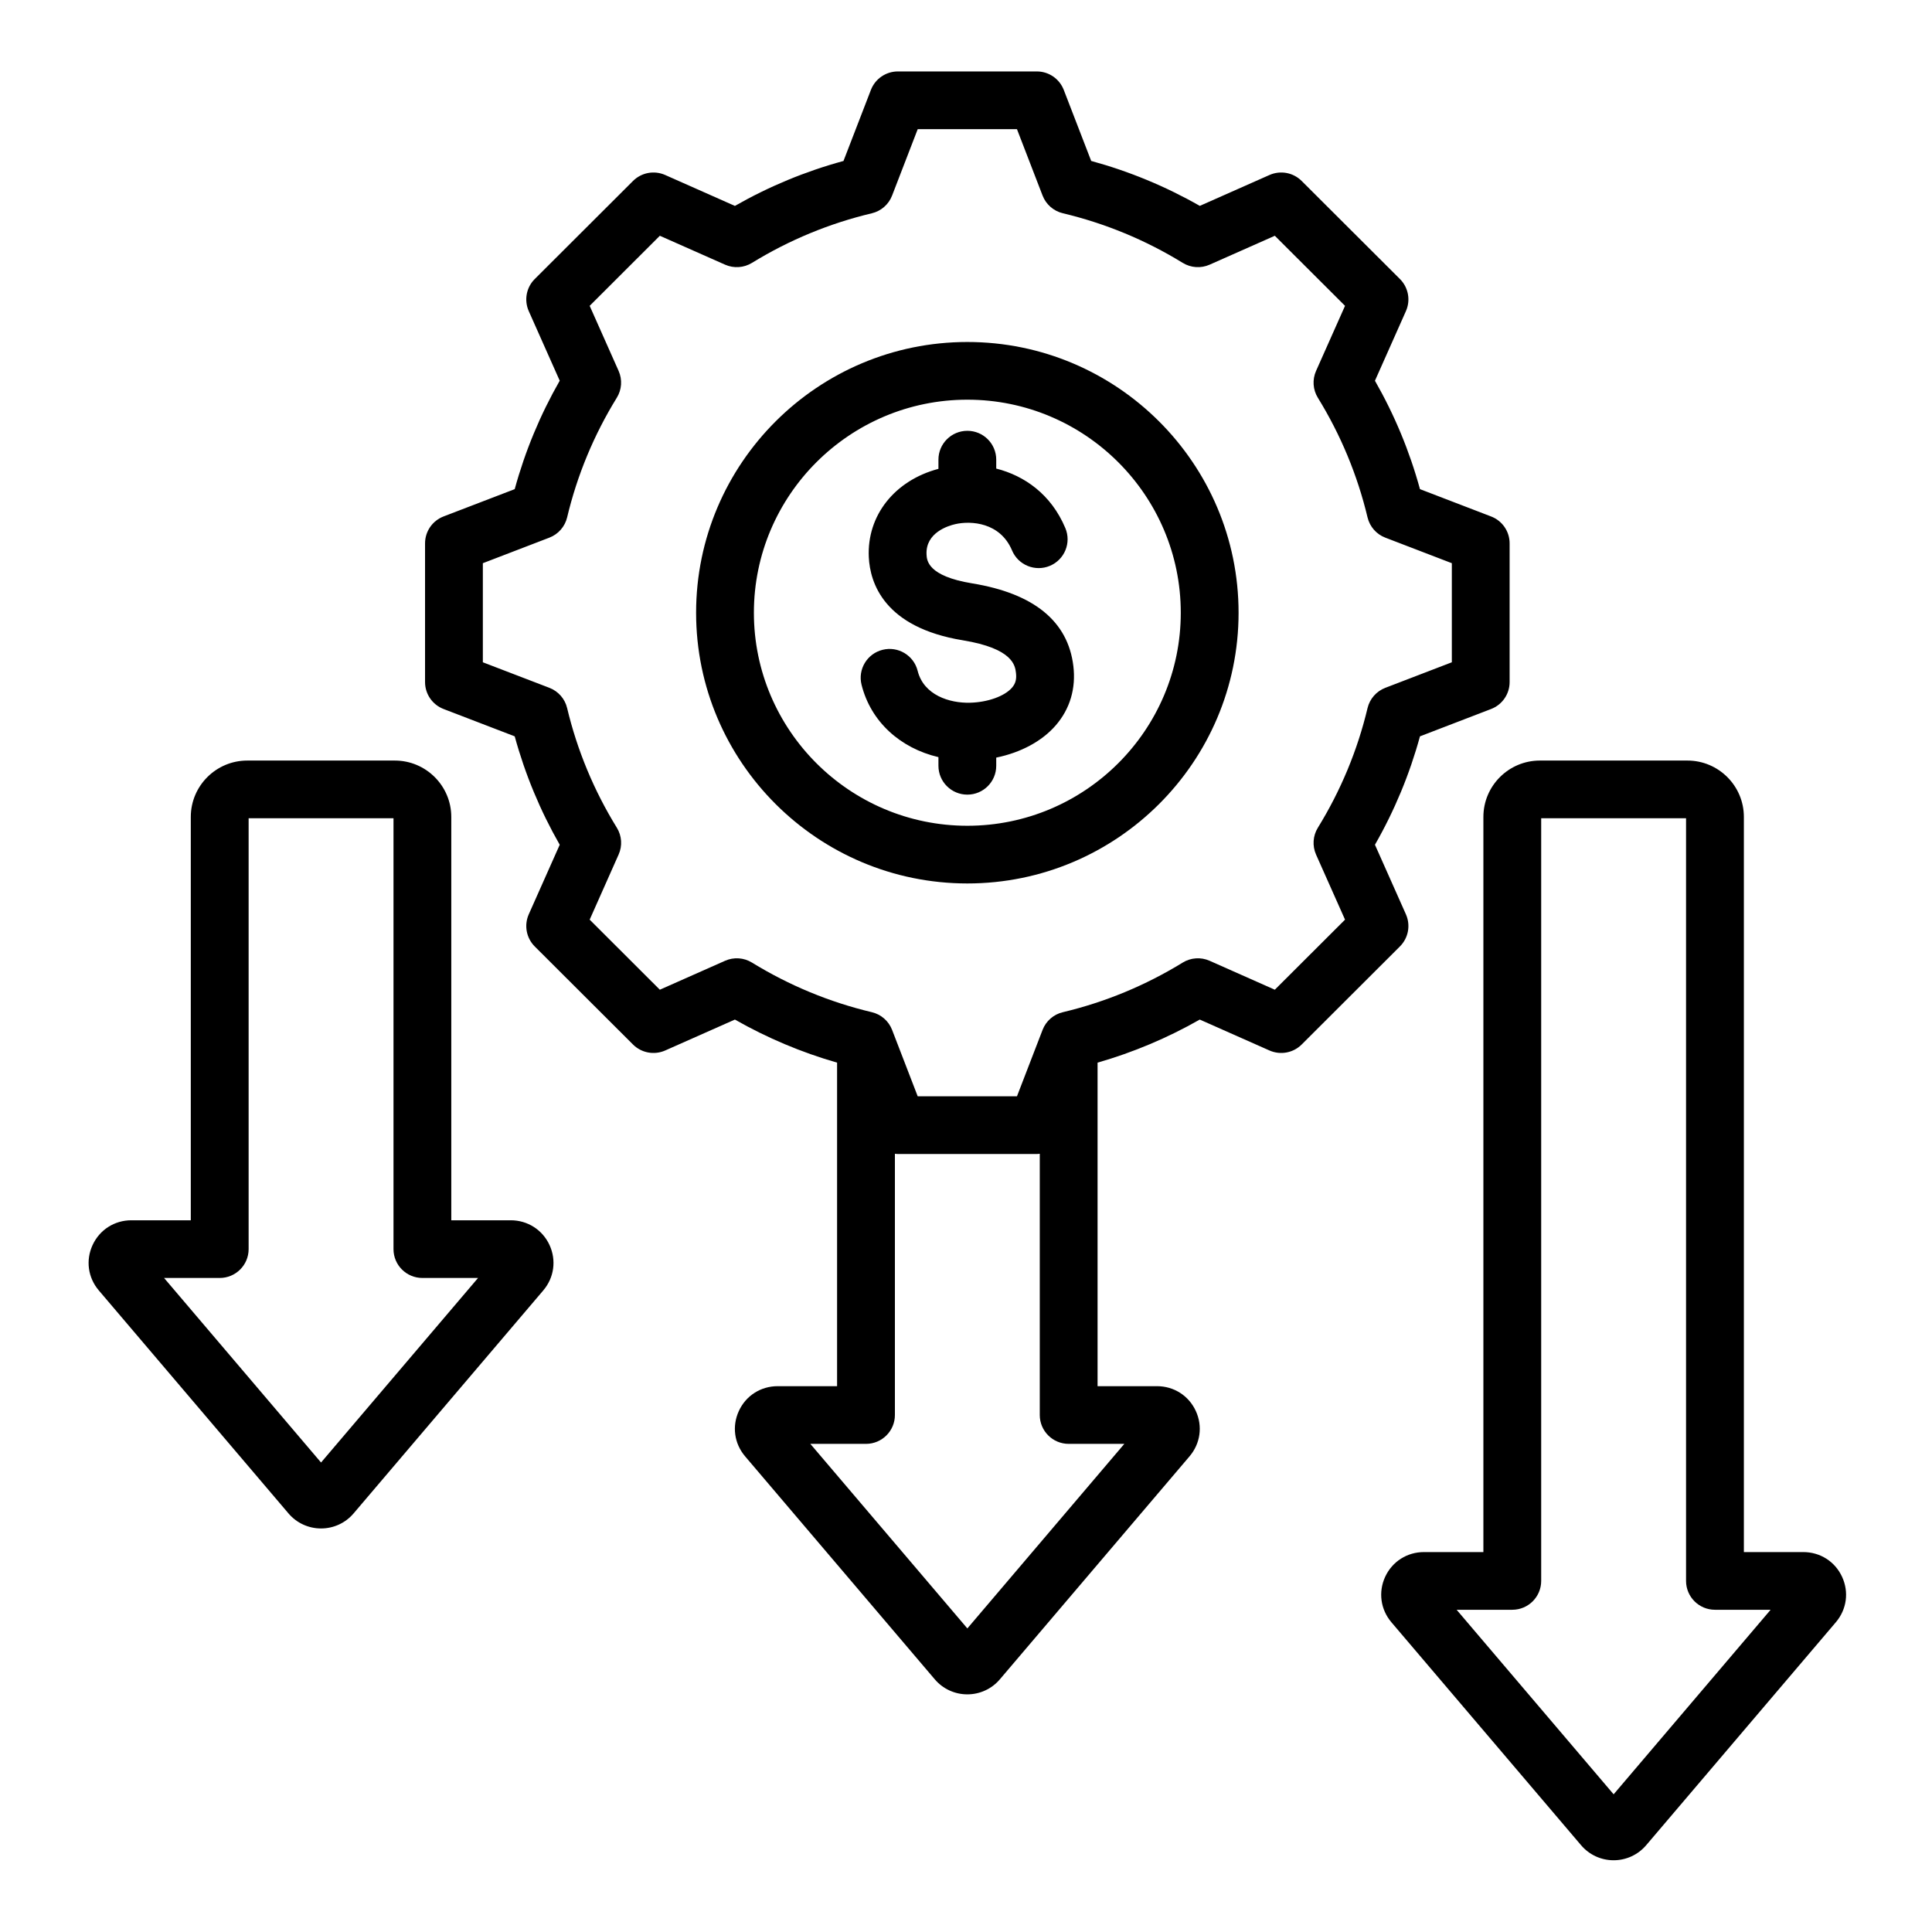 <svg xmlns="http://www.w3.org/2000/svg" xmlns:xlink="http://www.w3.org/1999/xlink" width="300" zoomAndPan="magnify" viewBox="0 0 224.88 225" height="300" preserveAspectRatio="xMidYMid meet" version="1.0"><defs><clipPath id="46e3aa3558"><path d="M 10 8.289 L 215 8.289 L 215 216.676 L 10 216.676 Z M 10 8.289 " clip-rule="nonzero"/></clipPath></defs><g clip-path="url(#46e3aa3558)"><path fill="#000000" d="M 214.465 183.629 C 213.645 181.855 211.914 180.754 209.953 180.754 L 203.031 180.754 L 203.031 95.137 C 203.031 91.52 200.082 88.574 196.457 88.574 L 179.27 88.574 C 175.645 88.574 172.695 91.52 172.695 95.137 L 172.695 180.754 L 165.773 180.754 C 163.812 180.754 162.082 181.855 161.258 183.629 C 160.438 185.402 160.715 187.434 161.98 188.926 L 184.074 214.895 C 185.02 216.008 186.398 216.645 187.859 216.645 C 187.863 216.645 187.863 216.645 187.863 216.645 C 189.324 216.645 190.703 216.008 191.652 214.895 L 213.742 188.926 C 215.012 187.434 215.289 185.406 214.465 183.629 Z M 187.863 208.965 L 169.578 187.473 L 176.059 187.473 C 177.918 187.473 179.426 185.969 179.426 184.113 L 179.426 95.293 L 196.297 95.293 L 196.297 184.113 C 196.297 185.969 197.805 187.473 199.664 187.473 L 206.145 187.473 Z M 59.422 142.113 L 52.496 142.113 L 52.496 95.137 C 52.496 91.52 49.547 88.574 45.922 88.574 L 28.738 88.574 C 25.109 88.574 22.16 91.52 22.16 95.137 L 22.16 142.113 L 15.238 142.113 C 13.277 142.113 11.551 143.215 10.727 144.988 C 9.902 146.766 10.18 148.793 11.449 150.285 L 33.539 176.254 C 34.484 177.367 35.867 178.004 37.328 178.004 C 38.793 178.004 40.172 177.367 41.117 176.254 L 63.207 150.285 C 64.477 148.793 64.754 146.766 63.934 144.988 C 63.109 143.215 61.379 142.113 59.422 142.113 Z M 37.328 170.324 L 19.047 148.832 L 25.527 148.832 C 27.387 148.832 28.895 147.328 28.895 145.473 L 28.895 95.293 L 45.766 95.293 L 45.766 145.473 C 45.766 147.328 47.273 148.832 49.133 148.832 L 55.613 148.832 Z M 163.672 106.48 L 160.066 98.379 C 162.344 94.402 164.105 90.168 165.309 85.754 L 173.594 82.57 C 174.895 82.07 175.75 80.824 175.75 79.434 L 175.75 63.281 C 175.75 61.891 174.895 60.645 173.594 60.148 L 165.309 56.965 C 164.102 52.551 162.344 48.32 160.066 44.34 L 163.672 36.234 C 164.238 34.965 163.961 33.48 162.977 32.496 L 151.531 21.074 C 150.547 20.09 149.059 19.816 147.785 20.379 L 139.668 23.977 C 135.684 21.703 131.441 19.949 127.02 18.742 L 123.828 10.477 C 123.328 9.176 122.082 8.32 120.688 8.32 L 104.504 8.32 C 103.113 8.32 101.863 9.176 101.363 10.477 L 98.172 18.746 C 93.754 19.949 89.516 21.703 85.527 23.98 L 77.406 20.379 C 76.133 19.816 74.645 20.09 73.66 21.074 L 62.215 32.496 C 61.23 33.477 60.957 34.965 61.52 36.234 L 65.125 44.336 C 62.848 48.316 61.09 52.551 59.883 56.965 L 51.598 60.145 C 50.297 60.645 49.441 61.891 49.441 63.281 L 49.441 79.434 C 49.441 80.824 50.297 82.07 51.598 82.57 L 59.883 85.754 C 61.09 90.164 62.848 94.398 65.125 98.379 L 61.52 106.48 C 60.957 107.75 61.23 109.238 62.215 110.223 L 73.66 121.645 C 74.645 122.625 76.133 122.902 77.406 122.34 L 85.527 118.738 C 89.289 120.883 93.277 122.562 97.426 123.754 L 97.426 161.434 L 90.504 161.434 C 88.543 161.434 86.812 162.535 85.992 164.312 C 85.168 166.086 85.445 168.113 86.715 169.605 L 108.805 195.574 C 109.75 196.688 111.133 197.324 112.594 197.324 C 114.059 197.324 115.438 196.688 116.383 195.574 L 138.473 169.605 C 139.742 168.113 140.02 166.086 139.199 164.312 C 138.375 162.535 136.648 161.434 134.688 161.434 L 127.762 161.434 L 127.762 123.754 C 131.914 122.562 135.902 120.883 139.664 118.738 L 147.785 122.34 C 149.059 122.902 150.547 122.625 151.531 121.645 L 162.973 110.223 C 163.961 109.238 164.238 107.754 163.672 106.48 Z M 130.879 168.152 L 112.598 189.645 L 94.312 168.152 L 100.793 168.152 C 102.652 168.152 104.16 166.648 104.16 164.793 L 104.16 134.367 C 104.273 134.379 104.387 134.395 104.504 134.395 L 120.688 134.395 C 120.805 134.395 120.918 134.379 121.031 134.367 L 121.031 164.793 C 121.031 166.648 122.539 168.152 124.398 168.152 Z M 153.207 99.523 L 156.582 107.102 L 148.406 115.262 L 140.809 111.891 C 139.797 111.441 138.621 111.52 137.676 112.102 C 133.348 114.762 128.652 116.707 123.723 117.879 C 122.641 118.133 121.758 118.906 121.359 119.938 L 118.375 127.676 L 106.816 127.676 L 103.832 119.938 C 103.434 118.906 102.551 118.133 101.469 117.879 C 96.539 116.707 91.844 114.762 87.516 112.102 C 86.57 111.52 85.398 111.441 84.383 111.891 L 76.785 115.262 L 68.613 107.102 L 71.984 99.52 C 72.438 98.508 72.359 97.336 71.777 96.395 C 69.109 92.07 67.164 87.387 65.988 82.465 C 65.734 81.387 64.961 80.504 63.926 80.105 L 56.172 77.129 L 56.172 65.59 L 63.922 62.613 C 64.957 62.215 65.73 61.332 65.988 60.254 C 67.16 55.328 69.109 50.641 71.773 46.32 C 72.355 45.379 72.434 44.207 71.984 43.195 L 68.613 35.617 L 76.785 27.457 L 84.383 30.824 C 85.398 31.273 86.57 31.195 87.516 30.613 C 91.844 27.953 96.539 26.012 101.469 24.84 C 102.551 24.582 103.434 23.812 103.832 22.777 L 106.816 15.043 L 118.375 15.043 L 121.359 22.777 C 121.758 23.809 122.641 24.582 123.723 24.836 C 128.656 26.012 133.352 27.953 137.68 30.613 C 138.625 31.195 139.797 31.273 140.812 30.824 L 148.406 27.457 L 156.582 35.617 L 153.207 43.199 C 152.758 44.211 152.836 45.383 153.418 46.324 C 156.082 50.645 158.027 55.332 159.203 60.254 C 159.461 61.332 160.23 62.215 161.27 62.613 L 169.02 65.59 L 169.02 77.129 L 161.27 80.105 C 160.234 80.504 159.461 81.387 159.203 82.465 C 158.031 87.387 156.082 92.074 153.418 96.395 C 152.836 97.34 152.758 98.508 153.207 99.523 Z M 112.598 39.828 C 95.176 39.828 81.008 53.973 81.008 71.359 C 81.008 88.746 95.18 102.887 112.598 102.887 C 130.016 102.887 144.184 88.746 144.184 71.359 C 144.184 53.973 130.016 39.828 112.598 39.828 Z M 112.598 96.168 C 98.891 96.168 87.738 85.039 87.738 71.359 C 87.738 57.68 98.891 46.547 112.598 46.547 C 126.301 46.547 137.453 57.68 137.453 71.359 C 137.453 85.039 126.301 96.168 112.598 96.168 Z M 124.941 77.547 C 125.262 80.164 124.551 82.562 122.887 84.48 C 121.285 86.328 118.809 87.648 115.961 88.23 L 115.961 89.184 C 115.961 91.039 114.457 92.543 112.598 92.543 C 110.738 92.543 109.23 91.039 109.23 89.184 L 109.23 88.176 C 104.754 87.125 101.344 84.02 100.277 79.75 C 99.824 77.949 100.922 76.125 102.727 75.676 C 104.531 75.227 106.359 76.324 106.809 78.125 C 107.516 80.957 110.523 81.895 112.883 81.84 C 114.953 81.793 116.93 81.086 117.797 80.086 C 118.211 79.605 118.348 79.09 118.258 78.355 C 118.156 77.512 117.914 75.527 112.078 74.57 C 102.879 73.066 101.266 67.863 101.121 64.895 C 100.887 60.039 104.125 55.957 109.23 54.602 L 109.23 53.531 C 109.23 51.676 110.738 50.172 112.598 50.172 C 114.457 50.172 115.961 51.676 115.961 53.531 L 115.961 54.57 C 119.262 55.41 122.359 57.578 124.008 61.5 C 124.73 63.211 123.922 65.18 122.207 65.898 C 120.496 66.617 118.52 65.812 117.801 64.102 C 116.418 60.816 113.004 60.629 111.203 61.039 C 110.383 61.223 107.723 62.023 107.844 64.57 C 107.879 65.258 107.969 67.09 113.168 67.941 C 120.348 69.117 124.309 72.352 124.941 77.547 Z M 124.941 77.547 " fill-opacity="1" fill-rule="nonzero"/></g></svg>